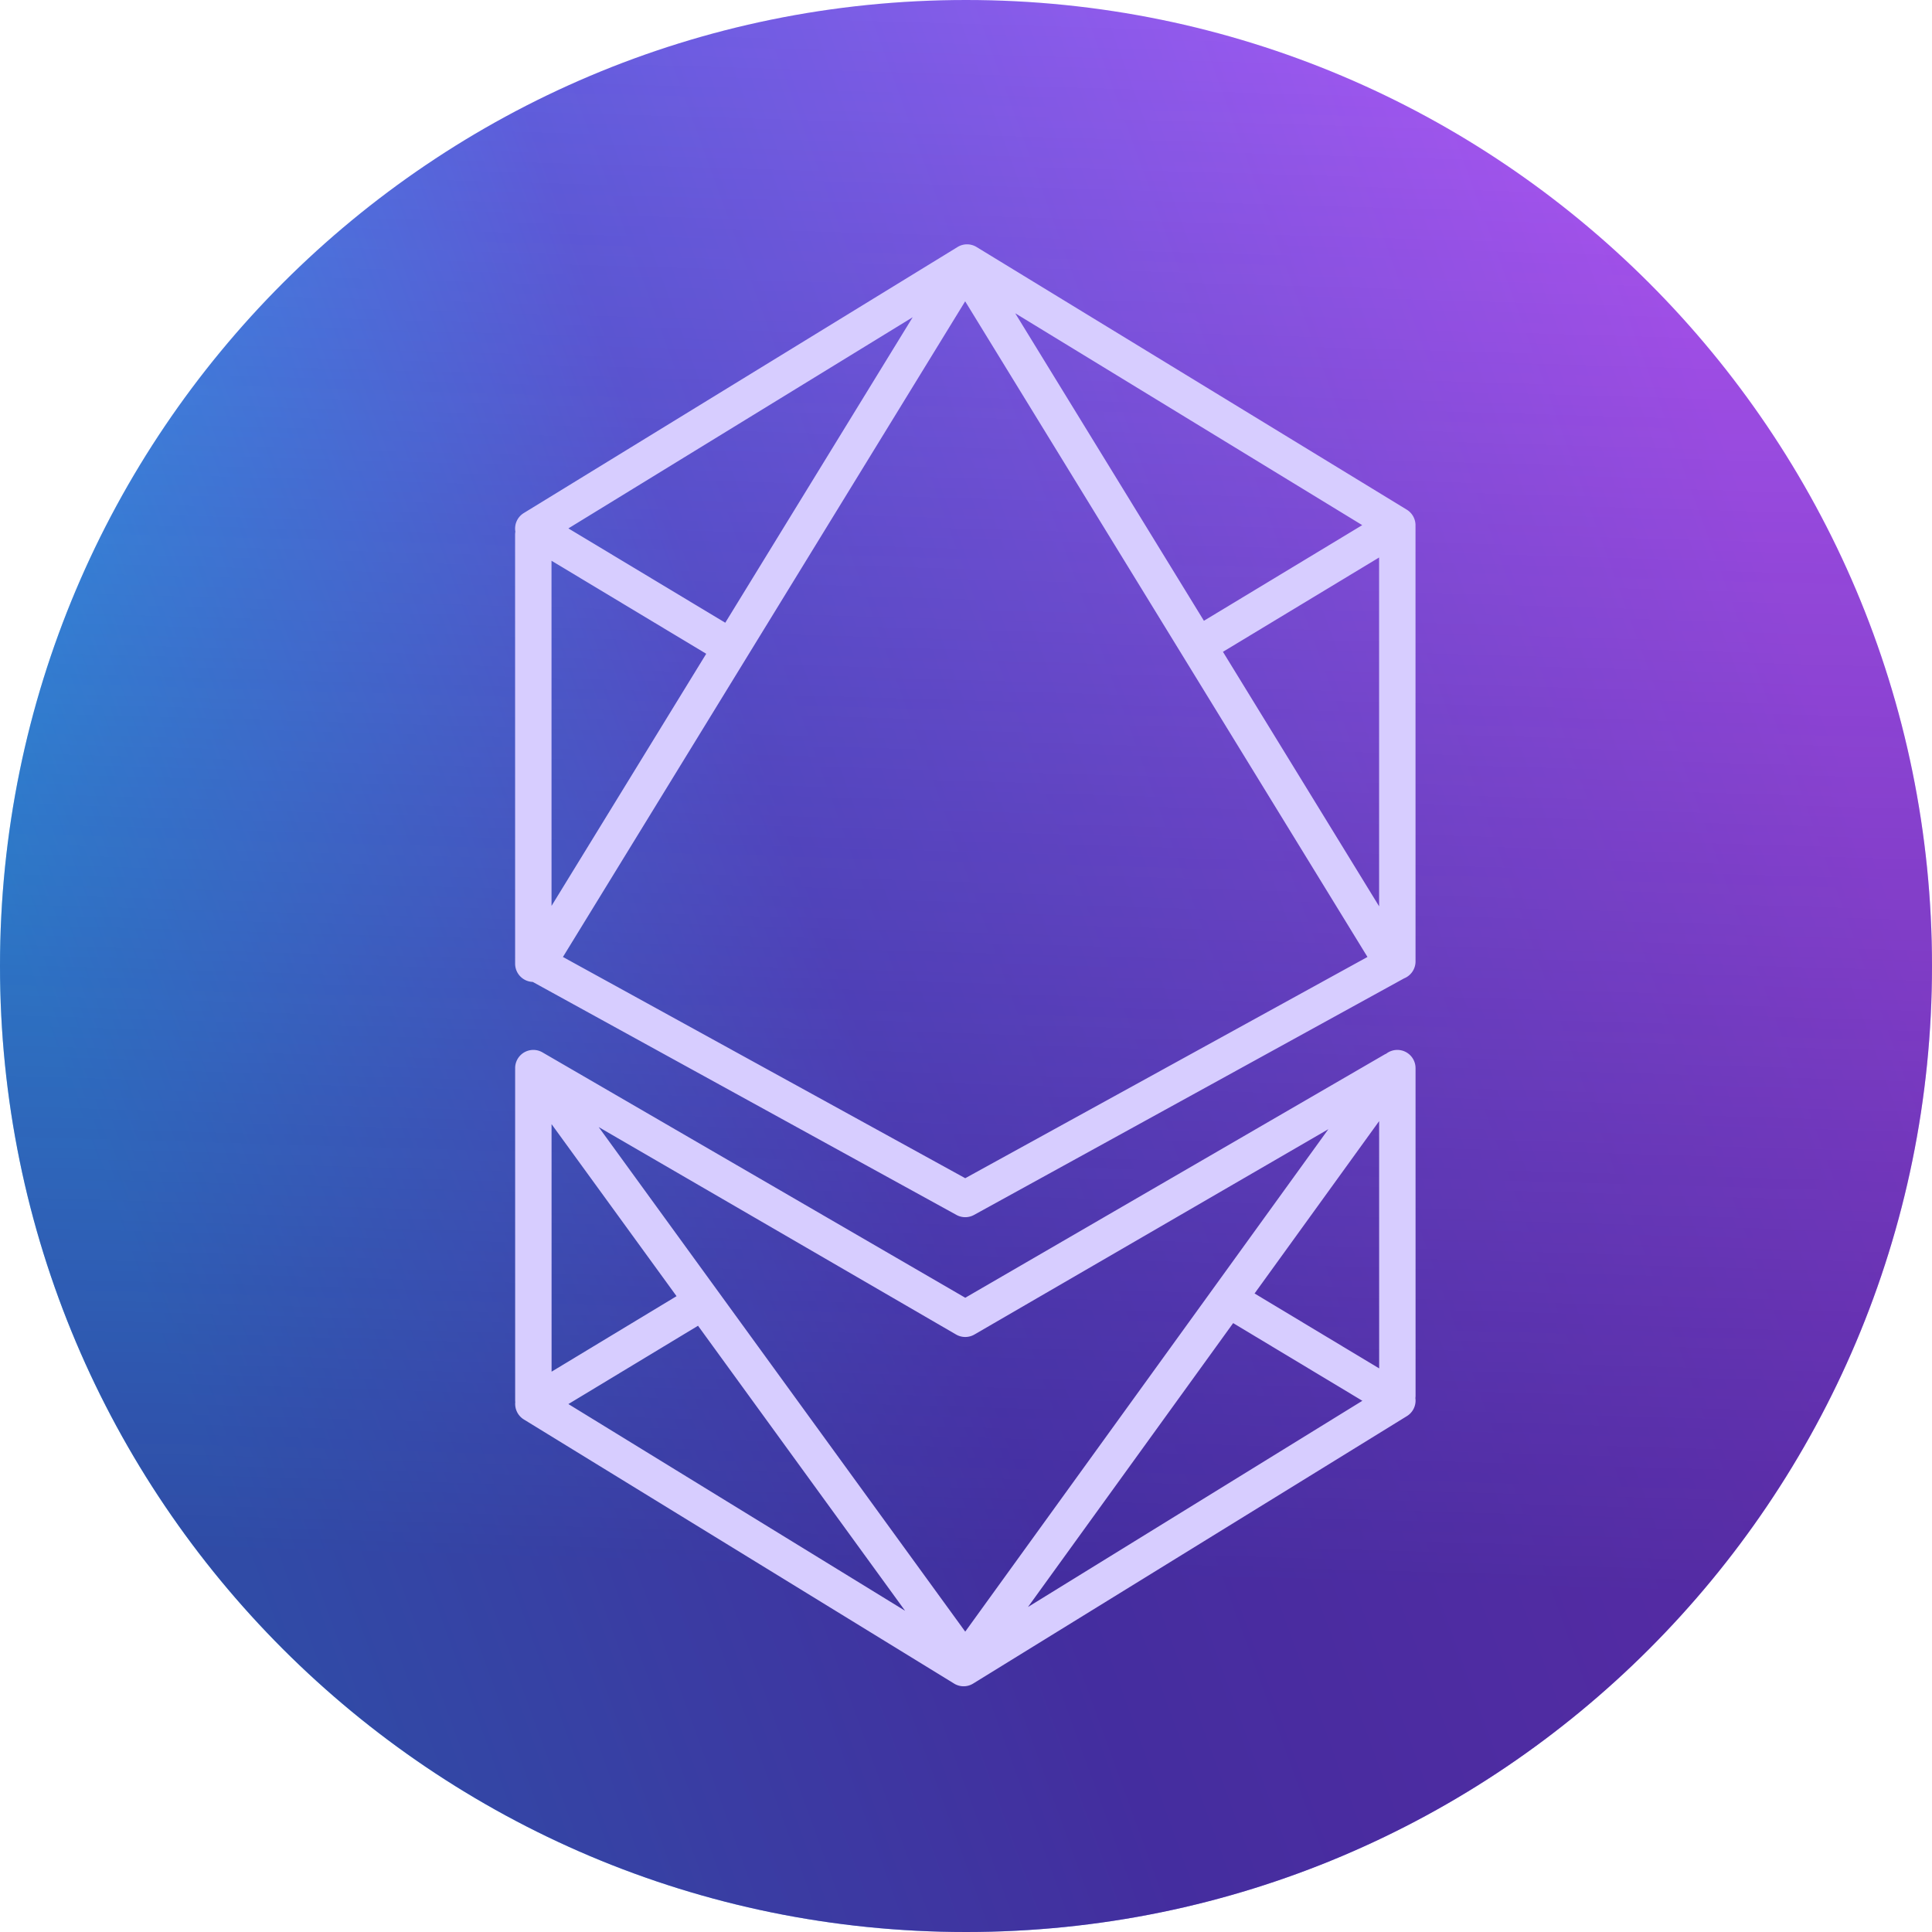 <svg xmlns="http://www.w3.org/2000/svg" fill="none" viewBox="0 0 256 256"><path fill="url(#paint0_linear_9439_738)" d="M256 128C256 57.308 198.692 0 128 0S0 57.308 0 128s57.308 128 128 128 128-57.308 128-128"/><path fill="url(#paint1_linear_9439_738)" fill-opacity=".66" d="M256 128C256 57.308 198.692 0 128 0S0 57.308 0 128s57.308 128 128 128 128-57.308 128-128"/><path fill="#D7CDFF" fill-rule="evenodd" d="M187.547 185.25q.021.16.023.323a2.41 2.41 0 0 1-1.147 2.068l-57.473 35.438a2.4 2.4 0 0 1-2.528.003l-57.009-34.996a2.42 2.42 0 0 1-1.139-2.285 2 2 0 0 1-.012-.231l-.003-43.725q0-.08.006-.156a2.41 2.41 0 0 1 3.616-2.243l56.02 32.512 55.502-32.198c.09-.056.186-.1.281-.142a2.414 2.414 0 0 1 3.883 1.912l.003 43.381q0 .174-.023.339m-114.46-3.496 16.559-10.005-16.562-22.794zm19.404-6.085c-4.593 2.773-17.177 10.376-17.177 10.376l44.615 27.392zm43.723 37.265 44.305-27.322-17.119-10.294zm30.022-41.541 16.51 9.927-.003-32.768zm-39.546 5.44-47.359-27.489 48.567 66.856 48.117-66.578-46.904 27.211a2.42 2.42 0 0 1-2.421 0m-56.1-46.724a2.416 2.416 0 0 1-2.333-2.413l-.004-56.834q0-.213.036-.415a2.41 2.41 0 0 1 1.115-2.465l57.475-35.25a2.41 2.41 0 0 1 2.517-.003l57.009 34.805a2.42 2.42 0 0 1 1.157 2.065l-.004.106.004.111.004 57.582a2.42 2.42 0 0 1-1.524 2.244l-56.98 31.344a2.42 2.42 0 0 1-2.325 0zm2.488-55.806.003 45.732 20.497-33.407zm109.66-.434-20.691 12.5 20.694 33.725zm-23.213 8.387 20.977-12.673-45.979-28.073zm-38.591-40.22-45.62 27.98 20.787 12.5zm-46.342 84.767 53.307 29.315 53.297-29.317-53.306-86.875z" clip-rule="evenodd"/><defs><linearGradient id="paint0_linear_9439_738" x1="17.738" x2="239.461" y1="168.186" y2="87.555" gradientUnits="userSpaceOnUse"><stop stop-color="#29BCFA"/><stop offset=".43" stop-color="#6464E4"/><stop offset="1" stop-color="#B45AFA"/></linearGradient><linearGradient id="paint1_linear_9439_738" x1="136" x2="128" y1="-16" y2="256" gradientUnits="userSpaceOnUse"><stop stop-color="#33117B" stop-opacity="0"/><stop offset=".827" stop-color="#33117B"/></linearGradient></defs></svg>